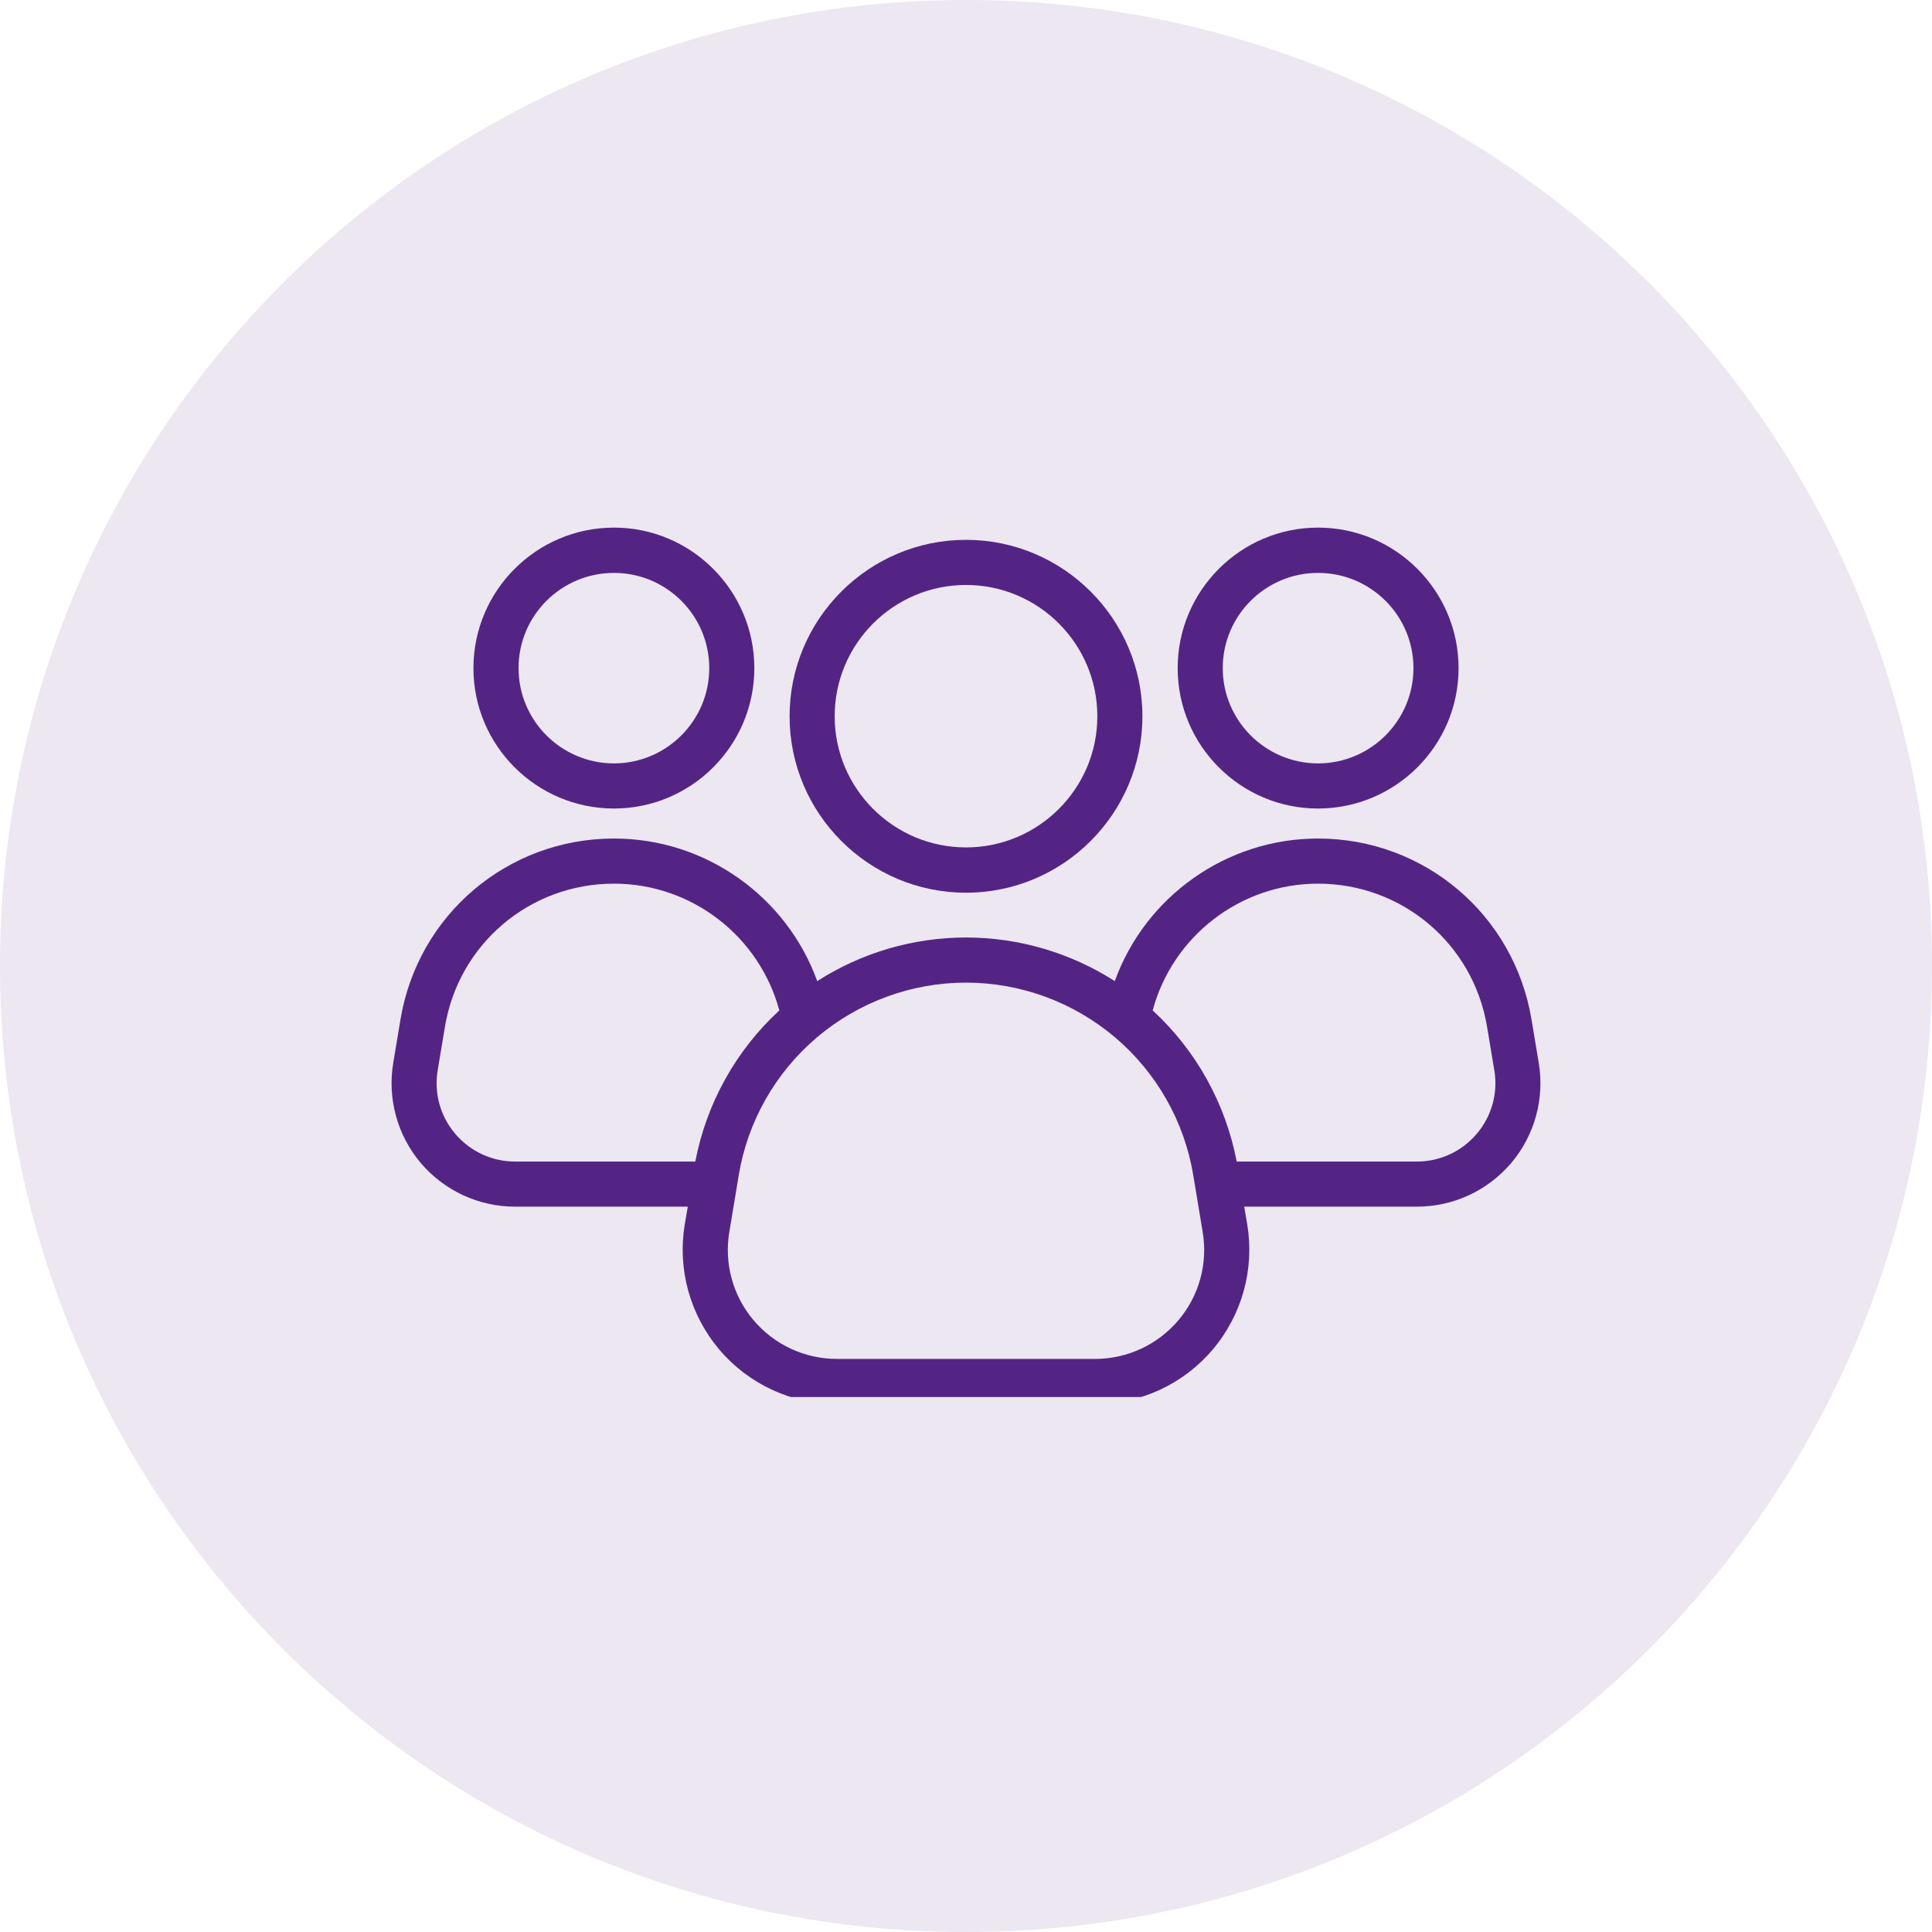 <svg xmlns="http://www.w3.org/2000/svg" xmlns:xlink="http://www.w3.org/1999/xlink" width="60" zoomAndPan="magnify" viewBox="0 0 45 45" height="60" preserveAspectRatio="xMidYMid meet" version="1.0"><defs><clipPath id="fc98101f3e"><path d="M 22.5 0 C 10.074 0 0 10.074 0 22.5 C 0 34.926 10.074 45 22.5 45 C 34.926 45 45 34.926 45 22.5 C 45 10.074 34.926 0 22.5 0 Z M 22.5 0 " clip-rule="nonzero"/></clipPath><clipPath id="7ca05449f8"><path d="M 0 0 L 45 0 L 45 45 L 0 45 Z M 0 0 " clip-rule="nonzero"/></clipPath><clipPath id="e4ac01dc95"><path d="M 22.5 0 C 10.074 0 0 10.074 0 22.5 C 0 34.926 10.074 45 22.5 45 C 34.926 45 45 34.926 45 22.5 C 45 10.074 34.926 0 22.5 0 Z M 22.5 0 " clip-rule="nonzero"/></clipPath><clipPath id="49cdd1d463"><rect x="0" width="45" y="0" height="45"/></clipPath><clipPath id="d7801a62b0"><path d="M 11 12.289 L 18 12.289 L 18 19 L 11 19 Z M 11 12.289 " clip-rule="nonzero"/></clipPath><clipPath id="3b9ad9784b"><path d="M 27 12.289 L 34 12.289 L 34 19 L 27 19 Z M 27 12.289 " clip-rule="nonzero"/></clipPath><clipPath id="25b238f0a3"><path d="M 9 19 L 36 19 L 36 32.539 L 9 32.539 Z M 9 19 " clip-rule="nonzero"/></clipPath><clipPath id="e0271436c0"><path d="M 18 12.289 L 27 12.289 L 27 21 L 18 21 Z M 18 12.289 " clip-rule="nonzero"/></clipPath></defs><g clip-path="url(#fc98101f3e)"><g transform="matrix(1, 0, 0, 1, 0, 0)"><g clip-path="url(#49cdd1d463)"><g clip-path="url(#7ca05449f8)"><g clip-path="url(#e4ac01dc95)"><rect x="-9.9" width="64.8" fill="#ece7f1" height="64.8" y="-9.9" fill-opacity="1"/></g></g></g></g></g><g clip-path="url(#d7801a62b0)"><path fill="#542485" d="M 14.301 18.832 C 16.102 18.832 17.57 17.367 17.57 15.562 C 17.57 13.758 16.102 12.289 14.301 12.289 C 12.496 12.289 11.027 13.758 11.027 15.562 C 11.027 17.367 12.496 18.832 14.301 18.832 Z M 14.301 13.344 C 15.523 13.344 16.52 14.336 16.52 15.562 C 16.52 16.785 15.523 17.781 14.301 17.781 C 13.074 17.781 12.078 16.785 12.078 15.562 C 12.078 14.336 13.074 13.344 14.301 13.344 Z M 14.301 13.344 " fill-opacity="1" fill-rule="nonzero"/></g><g clip-path="url(#3b9ad9784b)"><path fill="#542485" d="M 30.699 18.832 C 32.504 18.832 33.973 17.367 33.973 15.562 C 33.973 13.758 32.504 12.289 30.699 12.289 C 28.898 12.289 27.43 13.758 27.43 15.562 C 27.43 17.367 28.898 18.832 30.699 18.832 Z M 30.699 13.344 C 31.926 13.344 32.922 14.336 32.922 15.562 C 32.922 16.785 31.926 17.781 30.699 17.781 C 29.477 17.781 28.48 16.785 28.48 15.562 C 28.48 14.336 29.477 13.344 30.699 13.344 Z M 30.699 13.344 " fill-opacity="1" fill-rule="nonzero"/></g><g clip-path="url(#25b238f0a3)"><path fill="#542485" d="M 35.84 24.754 L 35.672 23.746 C 35.266 21.305 33.176 19.531 30.699 19.531 C 28.559 19.531 26.676 20.887 25.965 22.852 C 24.934 22.191 23.73 21.836 22.5 21.836 C 21.27 21.836 20.066 22.191 19.035 22.852 C 18.324 20.887 16.441 19.531 14.301 19.531 C 11.824 19.531 9.734 21.305 9.328 23.746 L 9.16 24.754 C 9.02 25.59 9.254 26.441 9.801 27.09 C 10.352 27.734 11.148 28.105 11.996 28.105 L 16.02 28.105 L 15.949 28.52 C 15.777 29.562 16.07 30.625 16.754 31.434 C 17.438 32.242 18.438 32.703 19.496 32.703 L 25.504 32.703 C 26.562 32.703 27.562 32.242 28.246 31.434 C 28.93 30.625 29.223 29.562 29.051 28.52 L 28.98 28.105 L 33.004 28.105 C 33.852 28.105 34.648 27.734 35.199 27.09 C 35.746 26.441 35.98 25.59 35.84 24.754 Z M 10.605 26.41 C 10.254 26 10.105 25.457 10.195 24.926 L 10.363 23.918 C 10.684 21.984 12.34 20.582 14.301 20.582 C 16.113 20.582 17.688 21.809 18.152 23.535 C 17.141 24.465 16.453 25.703 16.195 27.055 L 11.996 27.055 C 11.461 27.055 10.953 26.82 10.605 26.41 Z M 27.445 30.754 C 26.961 31.324 26.254 31.652 25.504 31.652 L 19.496 31.652 C 18.746 31.652 18.039 31.324 17.555 30.754 C 17.07 30.184 16.863 29.43 16.988 28.691 L 17.207 27.371 C 17.414 26.121 18.062 24.98 19.031 24.16 C 20 23.34 21.23 22.887 22.5 22.887 C 23.77 22.887 25 23.34 25.969 24.16 C 26.938 24.98 27.586 26.121 27.793 27.371 L 28.012 28.691 C 28.137 29.43 27.93 30.184 27.445 30.754 Z M 34.395 26.41 C 34.047 26.82 33.539 27.055 33.004 27.055 L 28.805 27.055 C 28.547 25.703 27.859 24.465 26.848 23.535 C 27.312 21.809 28.887 20.582 30.699 20.582 C 32.66 20.582 34.316 21.984 34.637 23.918 L 34.805 24.926 C 34.895 25.457 34.746 26 34.395 26.41 Z M 34.395 26.41 " fill-opacity="1" fill-rule="nonzero"/></g><g clip-path="url(#e0271436c0)"><path fill="#542485" d="M 22.5 20.793 C 24.766 20.793 26.609 18.949 26.609 16.684 C 26.609 14.418 24.766 12.574 22.5 12.574 C 20.234 12.574 18.391 14.418 18.391 16.684 C 18.391 18.949 20.234 20.793 22.5 20.793 Z M 22.5 13.625 C 24.188 13.625 25.559 14.996 25.559 16.684 C 25.559 18.367 24.188 19.738 22.5 19.738 C 20.812 19.738 19.441 18.367 19.441 16.684 C 19.441 14.996 20.812 13.625 22.5 13.625 Z M 22.5 13.625 " fill-opacity="1" fill-rule="nonzero"/></g></svg>